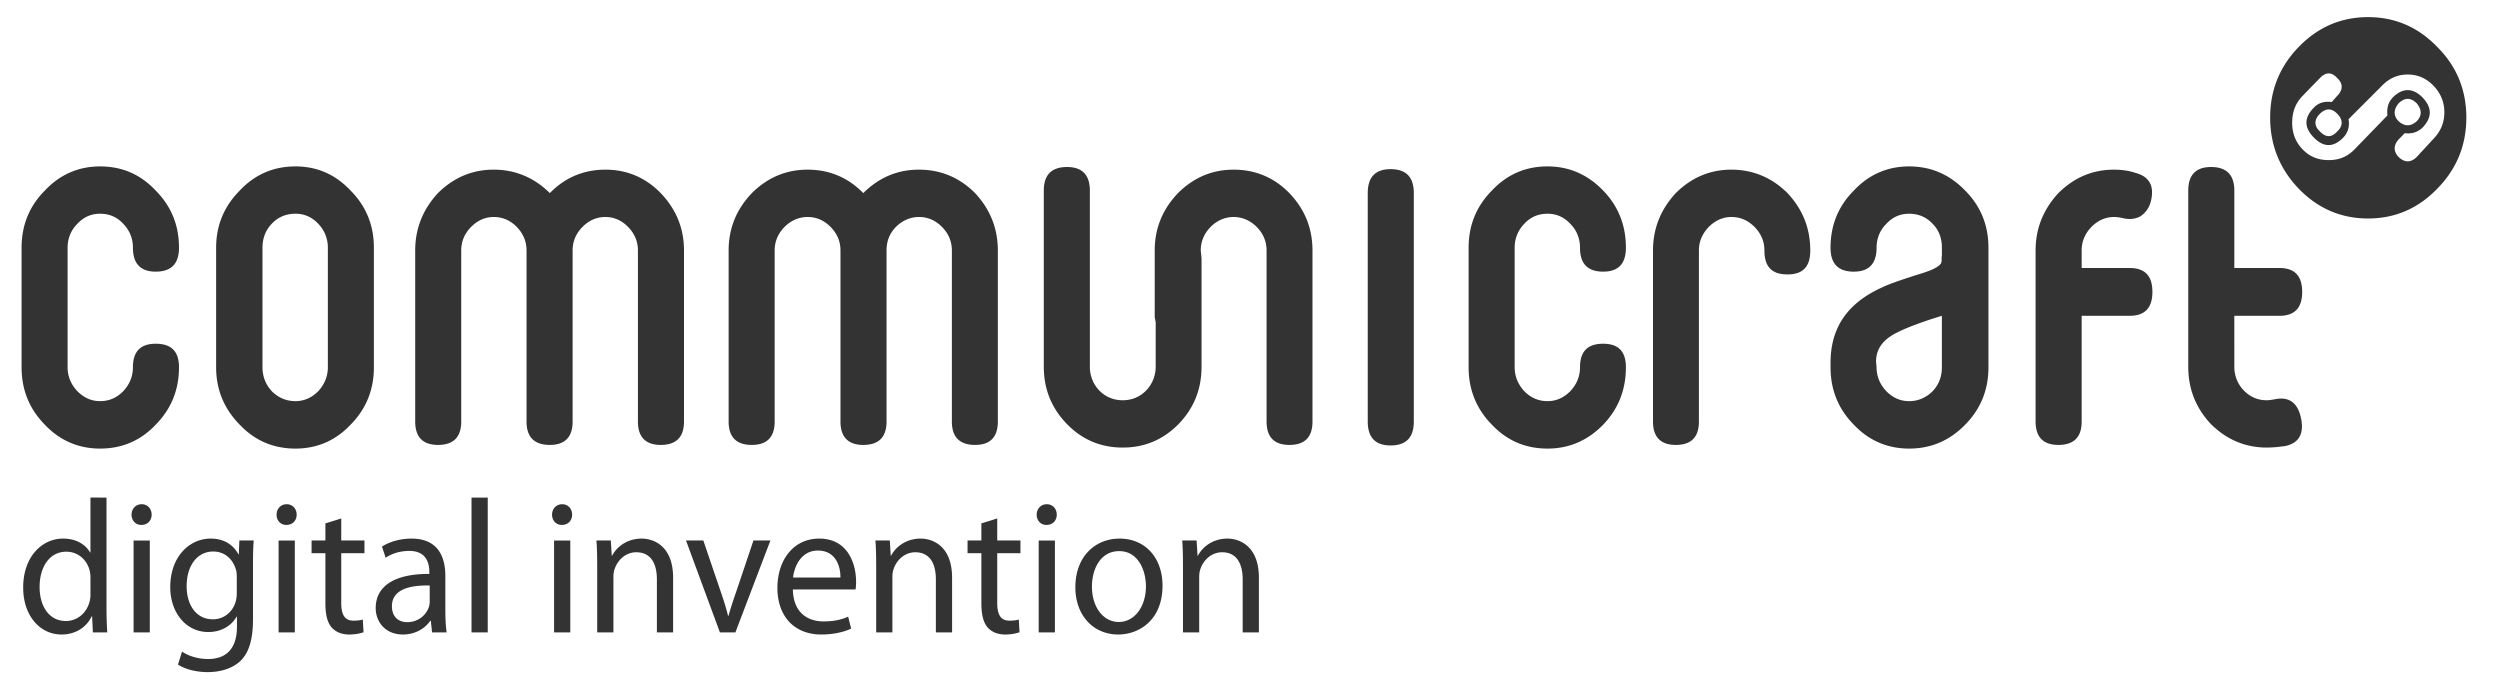 <svg xmlns="http://www.w3.org/2000/svg" viewBox="0 0 613.799 166.93"><g fill="#333"><path d="M542.852 41.006c-3.716 0-5.592 1.947-5.592 5.788V90.05c0 5.471 1.876 10.161 5.592 14.096 3.836 3.794 8.415 5.739 13.698 5.739 1.245 0 2.773-.117 4.652-.397 3.329-.771 4.541-3.119 3.717-6.921-.813-3.771-3.011-5.25-6.415-4.541-.709.119-1.325.243-1.954.243-2.197 0-4.038-.772-5.59-2.345-1.567-1.576-2.392-3.649-2.392-5.874V77.538h11.065c3.755 0 5.598-1.952 5.598-5.872 0-3.93-1.843-5.868-5.598-5.868H548.57V46.794c0-3.84-1.882-5.788-5.718-5.788zM524.234 42.425c-1.563-.523-3.329-.771-5.208-.771-5.285 0-9.813 1.948-13.652 5.756-3.715 4.015-5.598 8.709-5.598 14.084v42c0 3.808 1.883 5.743 5.598 5.743 3.839 0 5.717-1.938 5.717-5.743V77.538h11.772c3.757 0 5.593-1.952 5.593-5.872 0-3.93-1.836-5.868-5.593-5.868H511.09v-4.304c0-2.225.815-4.124 2.367-5.744 1.545-1.575 3.421-2.473 5.568-2.473.742 0 1.48.124 2.073.252 1.57.402 3.011.316 4.389-.399 1.329-.901 2.15-2.075 2.578-3.653.945-3.772-.304-6.123-3.831-7.052zM468.718 40.857c-5.281 0-9.868 1.974-13.577 5.938-3.835 3.857-5.709 8.553-5.709 14.021 0 3.932 1.874 5.878 5.709 5.878 3.709 0 5.596-1.946 5.596-5.878 0-2.27.821-4.29 2.392-5.863 1.56-1.674 3.395-2.477 5.592-2.477 2.266 0 4.224.803 5.788 2.477 1.566 1.573 2.265 3.595 2.265 5.863v1.854c-.067.371-.067.771-.067 1.423l-.12.522c-.509.898-2.39 1.825-5.6 2.759-4.463 1.415-7.459 2.465-8.994 3.241-8.298 3.767-12.442 9.664-12.558 18.134v1.426c0 5.502 1.874 10.191 5.709 14.092 3.709 3.925 8.296 5.869 13.577 5.869 5.382 0 9.938-1.944 13.771-5.869 3.835-3.898 5.711-8.59 5.711-14.092v-29.36c0-5.468-1.876-10.162-5.711-14.021-3.836-3.964-8.393-5.937-13.774-5.937zM465.9 81.582c2.067-1.053 5.707-2.473 10.869-4.044v12.638c0 2.224-.696 4.204-2.265 5.864-1.564 1.579-3.522 2.451-5.788 2.451-2.197 0-4.032-.872-5.594-2.451-1.566-1.66-2.39-3.643-2.39-5.864l-.122-1.426c.003-3.124 1.763-5.474 5.29-7.168zM411.438 47.409c-3.721 4.015-5.594 8.709-5.594 14.084v42c0 3.808 1.873 5.743 5.594 5.743 3.839 0 5.678-1.938 5.678-5.743v-42c0-2.225.855-4.124 2.382-5.744 1.563-1.575 3.45-2.473 5.591-2.473 2.294 0 4.149.896 5.72 2.473 1.563 1.621 2.39 3.521 2.39 5.744 0 4.021 1.834 5.881 5.665 5.881 3.765 0 5.593-1.859 5.593-5.881 0-5.375-1.828-10.069-5.593-14.084-3.831-3.808-8.491-5.756-13.772-5.756s-9.816 1.949-13.654 5.756zM387.924 60.814c0 3.932 1.86 5.878 5.692 5.878 3.736 0 5.575-1.946 5.575-5.878 0-5.468-1.839-10.162-5.575-14.021-3.832-3.964-8.396-5.938-13.673-5.938-5.405 0-9.938 1.974-13.659 5.938-3.822 3.857-5.709 8.553-5.709 14.021v29.36c0 5.502 1.887 10.191 5.709 14.092 3.724 3.925 8.254 5.869 13.659 5.869 5.274 0 9.841-1.944 13.673-5.869 3.736-3.898 5.575-8.59 5.575-14.092 0-3.898-1.839-5.781-5.575-5.781-3.832 0-5.692 1.882-5.692 5.781 0 2.224-.813 4.204-2.382 5.864-1.567 1.579-3.406 2.451-5.599 2.451-2.269 0-4.149-.872-5.711-2.451-1.521-1.66-2.353-3.643-2.353-5.864v-29.36c0-2.27.83-4.29 2.353-5.863 1.562-1.674 3.442-2.477 5.711-2.477 2.19 0 4.029.803 5.599 2.477 1.567 1.573 2.382 3.594 2.382 5.863zM347.118 47.409c0-3.932-1.881-5.878-5.713-5.878-3.713 0-5.596 1.947-5.596 5.878v56.084c0 3.925 1.883 5.872 5.596 5.872 3.832 0 5.713-1.947 5.713-5.872V47.409zM267.582 46.794c0-3.841-1.879-5.788-5.591-5.788-3.837 0-5.718 1.947-5.718 5.788V90.05c0 5.471 1.881 10.161 5.718 14.096 3.712 3.794 8.256 5.739 13.649 5.739 5.399 0 9.938-1.945 13.691-5.739 3.823-3.935 5.671-8.625 5.671-14.096V63.441l-.193-1.947c0-2.225.82-4.124 2.39-5.744 1.533-1.575 3.521-2.473 5.668-2.473 2.192 0 4.145.896 5.715 2.473 1.563 1.621 2.388 3.521 2.388 5.744v42c0 3.808 1.859 5.743 5.594 5.743 3.839 0 5.675-1.938 5.675-5.743v-42c0-5.375-1.836-10.069-5.675-14.084-3.732-3.808-8.294-5.756-13.695-5.756-5.281 0-9.815 1.948-13.649 5.756-3.834 4.015-5.715 8.709-5.715 14.084v16.414l.24 1.203V90.05a8.412 8.412 0 0 1-2.389 5.874c-1.567 1.57-3.521 2.345-5.714 2.345-2.17 0-4.147-.772-5.694-2.345-1.544-1.576-2.364-3.649-2.364-5.874l-.002-43.256zM198.277 53.277c2.287 0 4.119.896 5.687 2.473 1.567 1.621 2.39 3.521 2.39 5.744v42c0 3.808 1.882 5.743 5.595 5.743 3.833 0 5.715-1.938 5.715-5.743v-42c0-2.225.696-4.124 2.268-5.744 1.558-1.575 3.521-2.473 5.671-2.473 2.313 0 4.146.896 5.713 2.473 1.564 1.621 2.388 3.521 2.388 5.744v42c0 3.808 1.882 5.743 5.699 5.743 3.729 0 5.586-1.938 5.586-5.743v-42c0-5.375-1.854-10.069-5.586-14.084-3.817-3.808-8.403-5.756-13.799-5.756-5.286 0-9.819 1.948-13.652 5.756-3.714-3.808-8.299-5.756-13.671-5.756-5.287 0-9.845 1.948-13.682 5.756-3.833 4.015-5.705 8.709-5.705 14.084v42c0 3.808 1.872 5.743 5.705 5.743 3.718 0 5.596-1.938 5.596-5.743v-42c0-2.225.821-4.124 2.391-5.744 1.561-1.576 3.517-2.473 5.691-2.473zM142.972 55.749c1.561-1.575 3.4-2.473 5.671-2.473 2.189 0 4.07.896 5.592 2.473 1.567 1.621 2.387 3.521 2.387 5.744v42c0 3.808 1.885 5.743 5.596 5.743 3.836 0 5.717-1.938 5.717-5.743v-42c0-5.375-1.881-10.069-5.717-14.084-3.711-3.808-8.286-5.756-13.573-5.756-5.357 0-9.938 1.948-13.654 5.756-3.834-3.808-8.489-5.756-13.771-5.756s-9.862 1.948-13.695 5.756c-3.714 4.015-5.585 8.709-5.585 14.084v42c0 3.808 1.871 5.743 5.585 5.743 3.833 0 5.715-1.938 5.715-5.743v-42c0-2.225.819-4.124 2.39-5.744 1.564-1.575 3.402-2.473 5.592-2.473 2.269 0 4.148.896 5.688 2.473 1.547 1.621 2.366 3.521 2.366 5.744v42c0 3.808 1.885 5.743 5.719 5.743 3.715 0 5.594-1.938 5.594-5.743v-42c-.006-2.224.814-4.123 2.383-5.744zM86.079 46.794c-3.71-3.964-8.249-5.938-13.526-5.938-5.403 0-9.978 1.974-13.699 5.938-3.833 3.857-5.79 8.553-5.79 14.021v29.36c0 5.502 1.957 10.191 5.79 14.092 3.723 3.925 8.296 5.869 13.699 5.869 5.278 0 9.816-1.944 13.526-5.869 3.837-3.898 5.717-8.59 5.717-14.092v-29.36c0-5.469-1.88-10.163-5.717-14.021zm-13.527 5.68c2.146 0 4.026.803 5.594 2.477 1.52 1.573 2.35 3.595 2.35 5.863v29.36c0 2.224-.83 4.204-2.35 5.864-1.566 1.579-3.449 2.45-5.594 2.45-2.317 0-4.27-.871-5.837-2.45-1.521-1.66-2.269-3.643-2.269-5.864v-29.36c0-2.27.746-4.29 2.269-5.863 1.568-1.674 3.52-2.477 5.837-2.477zM24.58 40.857c-5.276 0-9.862 1.974-13.576 5.938C7.17 50.652 5.3 55.346 5.3 60.814v29.36c0 5.502 1.869 10.191 5.704 14.092 3.714 3.925 8.3 5.869 13.576 5.869 5.396 0 9.938-1.944 13.652-5.869 3.834-3.898 5.715-8.59 5.715-14.092 0-3.898-1.88-5.781-5.715-5.781-3.715 0-5.595 1.882-5.595 5.781 0 2.224-.82 4.204-2.372 5.864-1.536 1.579-3.417 2.45-5.687 2.45-2.191 0-4.024-.871-5.592-2.45-1.565-1.66-2.388-3.643-2.388-5.864v-29.36c0-2.27.821-4.29 2.388-5.863 1.566-1.674 3.399-2.477 5.592-2.477 2.27 0 4.149.803 5.687 2.477 1.552 1.573 2.372 3.595 2.372 5.863 0 3.932 1.879 5.878 5.595 5.878 3.834 0 5.715-1.946 5.715-5.878 0-5.468-1.88-10.162-5.715-14.021-3.714-3.963-8.257-5.936-13.652-5.936zM564.411 11.498c-4.652 4.749-7.043 10.568-7.043 17.368 0 6.792 2.391 12.665 7.043 17.488 4.66 4.821 10.369 7.29 16.981 7.29 6.658 0 12.321-2.469 16.974-7.29 4.779-4.823 7.168-10.696 7.168-17.488 0-6.8-2.389-12.619-7.168-17.368-4.65-4.822-10.313-7.296-16.974-7.296-6.611 0-12.32 2.474-16.981 7.296zm5.162 7.679c1.455-1.534 2.912-1.534 4.269 0 1.446 1.341 1.446 2.89 0 4.343l-1.354 1.532c-1.764-.232-3.218.166-4.354 1.34-2.472 2.475-2.472 4.945 0 7.418 2.382 2.41 4.773 2.41 7.155 0 1.134-1.177 1.644-2.723 1.329-4.551l8.204-8.214c1.763-1.821 3.83-2.747 6.314-2.747 2.497 0 4.564.925 6.329 2.747 1.762 1.824 2.671 4.006 2.671 6.521 0 2.596-.909 4.691-2.671 6.521l-4.141 4.487c-1.454 1.386-2.911 1.386-4.39 0-1.325-1.363-1.325-2.915 0-4.361l1.479-1.517c1.662.217 3.106-.181 4.358-1.358 2.382-2.472 2.382-4.945 0-7.417-2.382-2.393-4.895-2.393-7.277 0-1.139 1.17-1.524 2.599-1.331 4.417l-8.086 8.349c-1.764 1.819-3.831 2.621-6.313 2.621-2.579 0-4.65-.802-6.414-2.621-1.757-1.826-2.576-3.988-2.576-6.523 0-2.72.819-4.822 2.576-6.643l4.223-4.344zm4.268 8.76c1.446 1.451 1.446 2.992 0 4.32-1.354 1.553-2.813 1.553-4.269 0-1.44-1.328-1.44-2.869 0-4.32 1.456-1.42 2.913-1.42 4.269 0zm15.096 1.853c-1.325-1.325-1.325-2.872 0-4.451 1.479-1.419 2.936-1.419 4.39 0 1.33 1.579 1.33 3.126 0 4.451-1.456 1.297-2.913 1.297-4.39 0zM26.147 122.164v27.277c0 2.006.09 4.29.182 5.829H22.8l-.181-3.917h-.137c-1.176 2.52-3.8 4.431-7.375 4.431-5.293 0-9.41-4.616-9.41-11.472-.045-7.508 4.524-12.077 9.817-12.077 3.395 0 5.61 1.633 6.605 3.403h.09v-13.476l3.938.002zm-3.936 19.724c0-.514-.045-1.213-.182-1.726-.588-2.564-2.76-4.71-5.745-4.71-4.117 0-6.561 3.729-6.561 8.674 0 4.568 2.217 8.347 6.47 8.347 2.669 0 5.112-1.865 5.836-4.896.137-.561.182-1.119.182-1.771v-3.918zM37.231 126.36c0 1.399-.95 2.52-2.534 2.52-1.447 0-2.396-1.119-2.396-2.52 0-1.399.995-2.563 2.488-2.563 1.447-.001 2.442 1.118 2.442 2.563zm-4.434 28.911v-22.568h3.98v22.568h-3.98zM62.114 151.961c0 5.223-1.041 8.347-3.121 10.352-2.172 2.006-5.248 2.705-8.009 2.705-2.624 0-5.52-.652-7.283-1.865l.994-3.171c1.448.979 3.71 1.818 6.425 1.818 4.071 0 7.058-2.191 7.058-7.927V151.4h-.091c-1.176 2.1-3.574 3.776-6.967 3.776-5.43 0-9.32-4.756-9.32-11.004 0-7.648 4.841-11.938 9.908-11.938 3.8 0 5.836 2.006 6.832 3.87h.09l.136-3.403h3.529c-.136 1.585-.182 3.449-.182 6.154l.001 13.106zm-3.982-10.353c0-.698-.045-1.306-.227-1.817-.724-2.425-2.623-4.384-5.564-4.384-3.8 0-6.515 3.312-6.515 8.533 0 4.431 2.217 8.113 6.47 8.113 2.488 0 4.705-1.585 5.52-4.196.228-.698.317-1.491.317-2.19l-.001-4.059zM72.835 126.36c0 1.399-.95 2.52-2.534 2.52-1.448 0-2.397-1.119-2.397-2.52 0-1.399.995-2.563 2.488-2.563 1.448-.001 2.443 1.118 2.443 2.563zm-4.434 28.911v-22.568h3.981v22.568h-3.981zM83.783 127.293v5.409h5.7v3.124h-5.7v12.171c0 2.798.77 4.384 2.985 4.384 1.086 0 1.719-.094 2.308-.28l.181 3.124c-.77.28-1.991.561-3.529.561-1.854 0-3.348-.652-4.298-1.727-1.085-1.259-1.538-3.264-1.538-5.922v-12.311h-3.393v-3.124h3.393v-4.196l3.891-1.213zM109.344 149.862c0 1.958.09 3.87.317 5.409h-3.574l-.317-2.845h-.136c-1.222 1.772-3.574 3.357-6.696 3.357-4.434 0-6.695-3.219-6.695-6.481 0-5.456 4.704-8.44 13.166-8.394v-.467c0-1.818-.498-5.223-4.978-5.177-2.081 0-4.208.606-5.746 1.679l-.905-2.751c1.811-1.166 4.479-1.958 7.239-1.958 6.696 0 8.325 4.709 8.325 9.187v8.441zm-3.845-6.108c-4.344-.094-9.274.699-9.274 5.082 0 2.705 1.719 3.918 3.71 3.918 2.896 0 4.75-1.865 5.384-3.777.137-.467.182-.933.182-1.306l-.002-3.917zM115.768 122.164h3.981v33.106h-3.981v-33.106zM140.469 126.36c0 1.399-.95 2.52-2.534 2.52-1.448 0-2.396-1.119-2.396-2.52 0-1.399.995-2.563 2.487-2.563 1.448-.001 2.443 1.118 2.443 2.563zm-4.434 28.911v-22.568h3.98v22.568h-3.98zM146.622 138.81c0-2.378-.045-4.243-.182-6.107h3.529l.227 3.729h.091c1.086-2.099 3.62-4.196 7.238-4.196 3.031 0 7.736 1.865 7.736 9.605v13.43h-3.981v-13.01c0-3.638-1.312-6.668-5.066-6.668-2.579 0-4.615 1.911-5.338 4.196-.182.513-.271 1.212-.271 1.912v13.568h-3.98v-16.46h-.003zM172.681 132.702l4.298 12.637c.725 2.099 1.313 3.964 1.765 5.829h.136c.498-1.865 1.131-3.73 1.854-5.829l4.253-12.637h4.162l-8.596 22.568h-3.8l-8.324-22.568h4.252zM194.668 144.732c.09 5.551 3.483 7.834 7.51 7.834 2.85 0 4.615-.513 6.063-1.165l.724 2.938c-1.402.653-3.845 1.445-7.329 1.445-6.741 0-10.768-4.616-10.768-11.426 0-6.808 3.891-12.123 10.27-12.123 7.193 0 9.048 6.436 9.048 10.585 0 .84-.045 1.445-.136 1.911h-15.382zm11.673-2.937c.045-2.564-1.041-6.621-5.521-6.621-4.071 0-5.791 3.777-6.106 6.621h11.627zM215.117 138.81c0-2.378-.046-4.243-.182-6.107h3.529l.227 3.729h.091c1.086-2.099 3.619-4.196 7.238-4.196 3.031 0 7.736 1.865 7.736 9.605v13.43h-3.981v-13.01c0-3.638-1.312-6.668-5.066-6.668-2.579 0-4.615 1.911-5.338 4.196-.182.513-.271 1.212-.271 1.912v13.568h-3.98v-16.46h-.003zM244.84 127.293v5.409h5.701v3.124h-5.701v12.171c0 2.798.77 4.384 2.986 4.384 1.086 0 1.719-.094 2.307-.28l.181 3.124c-.769.28-1.991.561-3.528.561-1.855 0-3.349-.652-4.299-1.727-1.085-1.259-1.537-3.264-1.537-5.922v-12.311h-3.394v-3.124h3.394v-4.196l3.89-1.213zM259.453 126.36c0 1.399-.95 2.52-2.534 2.52-1.448 0-2.397-1.119-2.397-2.52 0-1.399.995-2.563 2.488-2.563 1.448-.001 2.443 1.118 2.443 2.563zm-4.434 28.911v-22.568H259v22.568h-3.981zM285.421 143.801c0 8.347-5.655 11.983-10.903 11.983-5.881 0-10.496-4.478-10.496-11.61 0-7.508 4.841-11.938 10.858-11.938 6.289 0 10.541 4.709 10.541 11.565zm-17.327.232c0 4.942 2.714 8.674 6.605 8.674 3.8 0 6.649-3.685 6.649-8.768 0-3.823-1.854-8.627-6.56-8.627-4.658.001-6.694 4.478-6.694 8.721zM290.443 138.81c0-2.378-.045-4.243-.181-6.107h3.529l.227 3.729h.09c1.086-2.099 3.62-4.196 7.239-4.196 3.031 0 7.735 1.865 7.735 9.605v13.43h-3.98v-13.01c0-3.638-1.313-6.668-5.067-6.668-2.578 0-4.614 1.911-5.338 4.196-.181.513-.271 1.212-.271 1.912v13.568h-3.981v-16.46h-.002z"/></g></svg>